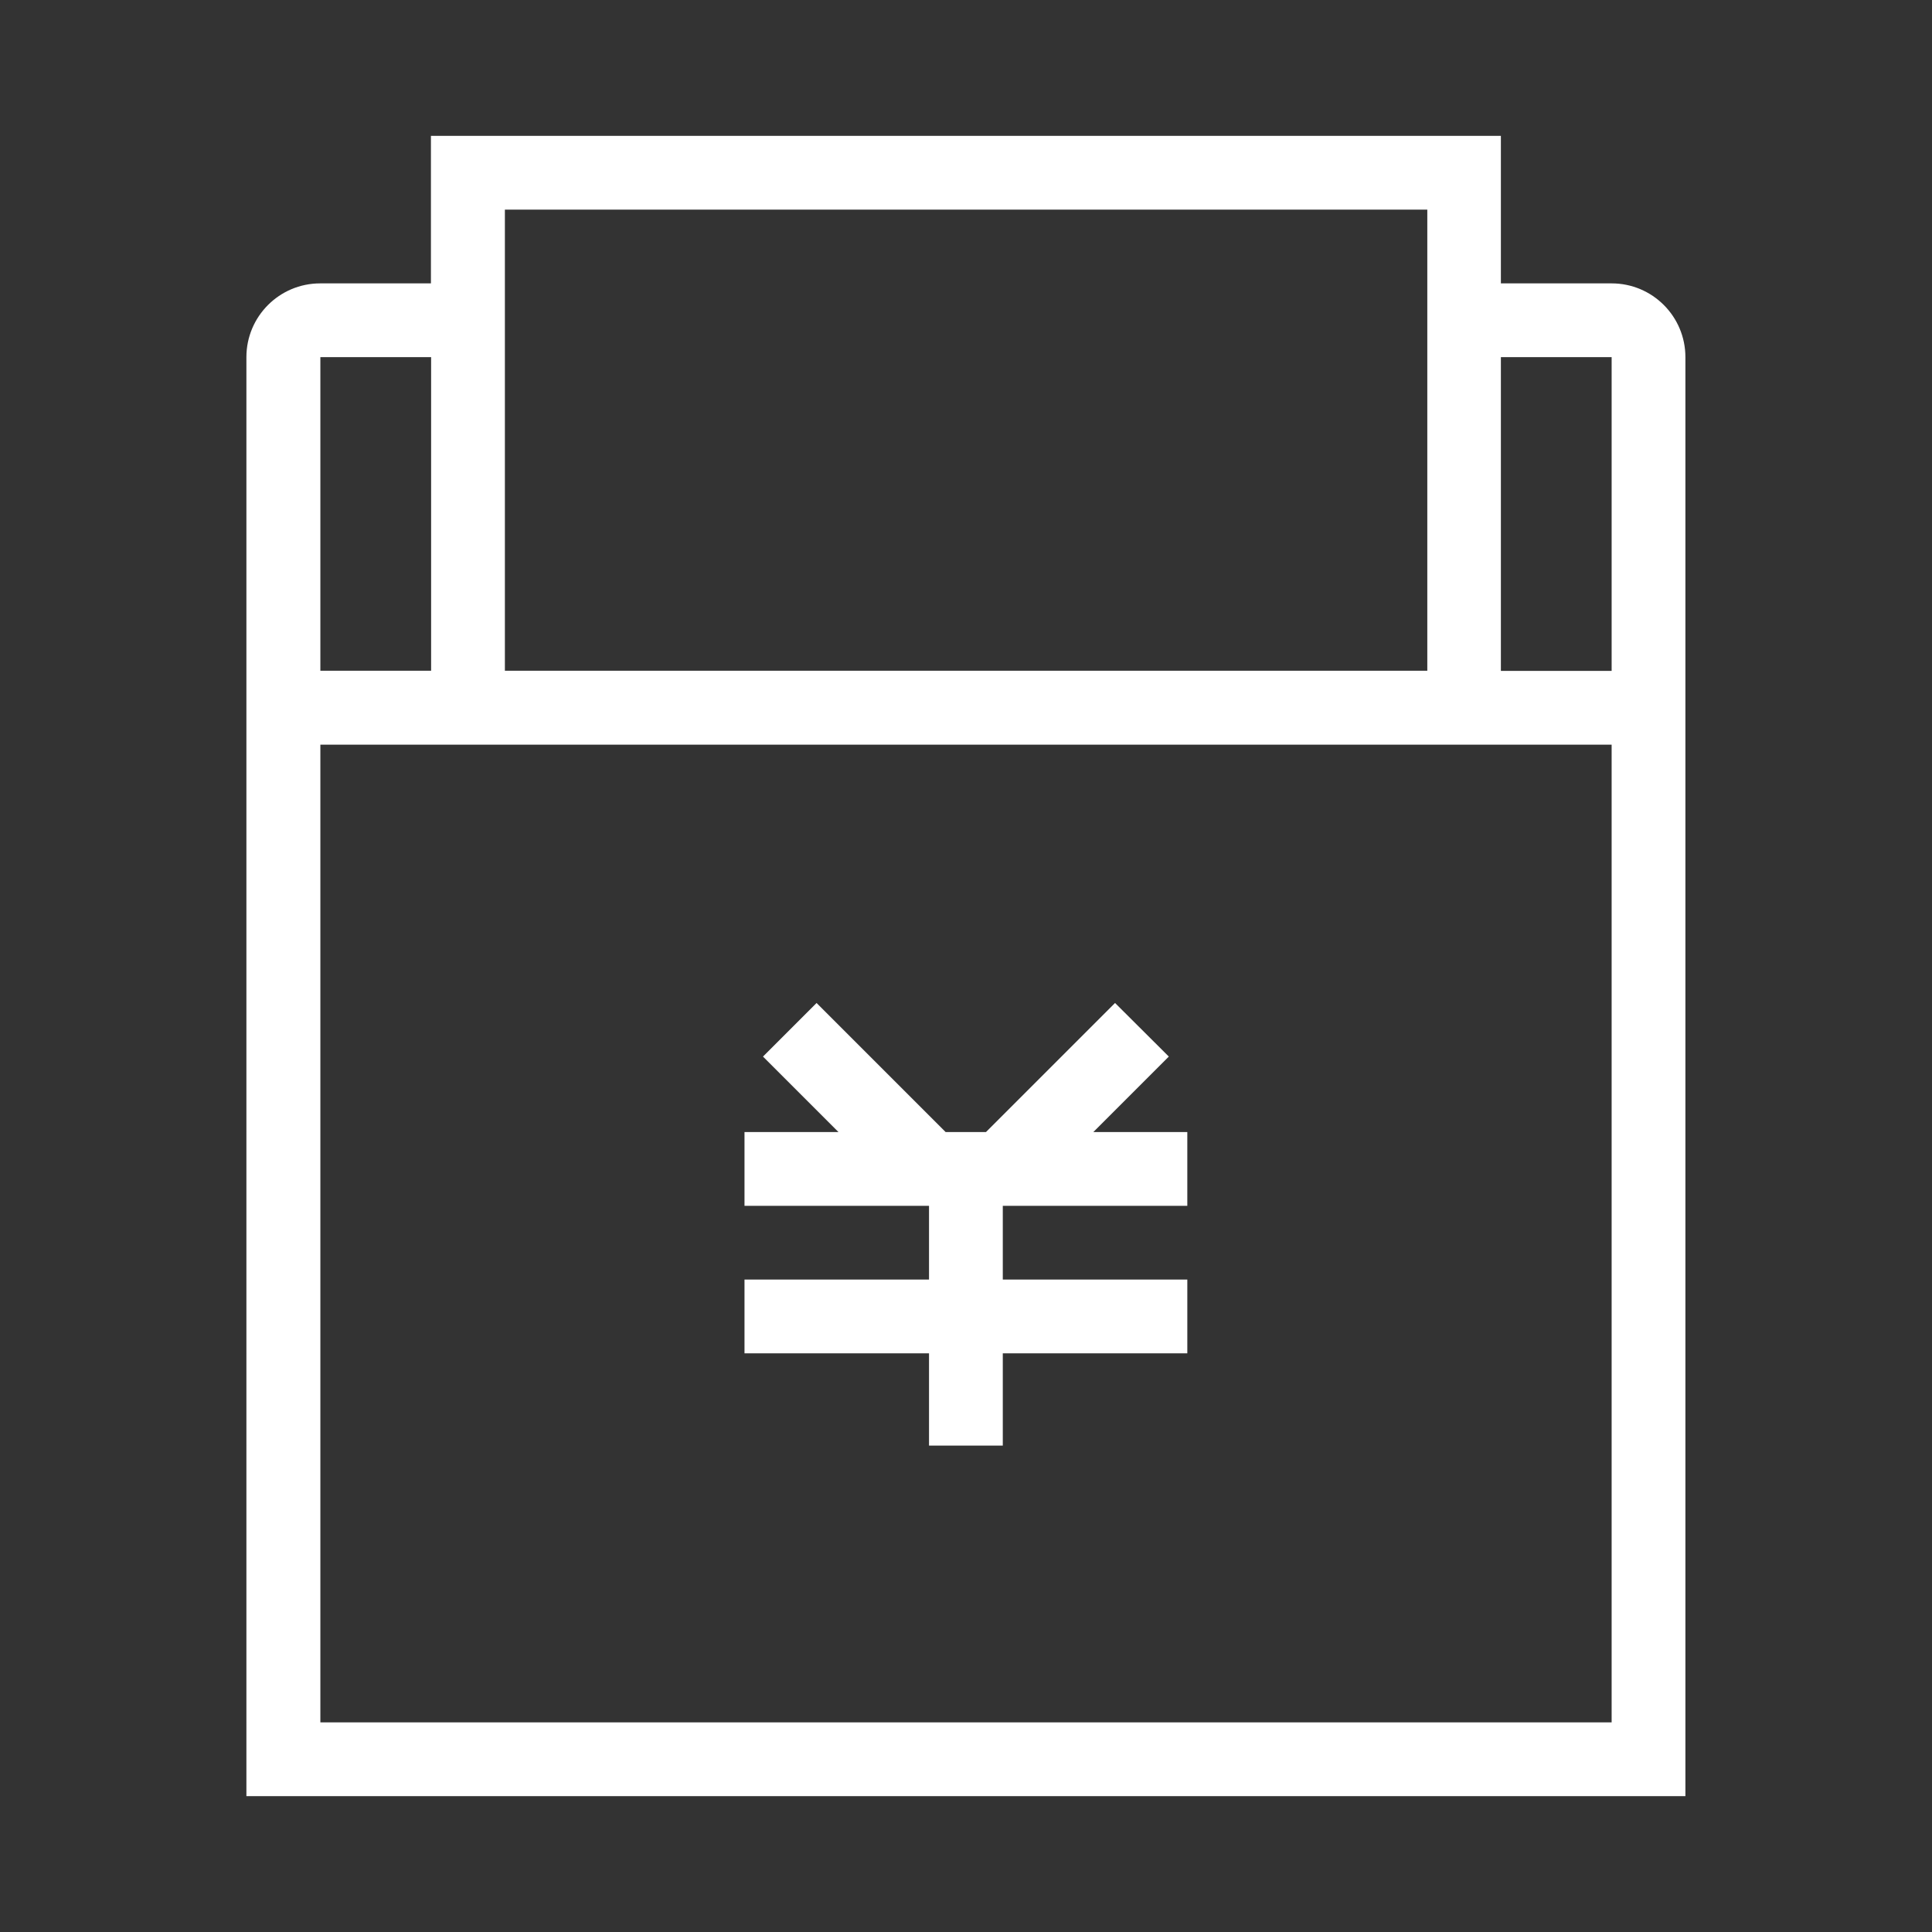 <?xml version="1.0" standalone="no"?><!DOCTYPE svg PUBLIC "-//W3C//DTD SVG 1.1//EN" "http://www.w3.org/Graphics/SVG/1.1/DTD/svg11.dtd"><svg t="1683852704991" class="icon" viewBox="0 0 1024 1024" version="1.1" xmlns="http://www.w3.org/2000/svg" p-id="5597" xmlns:xlink="http://www.w3.org/1999/xlink" width="200" height="200"><rect x="0" y="0" width="1024" height="1024" fill="#333333" stroke="none"/><path d="M854.2 150.2h-58.7V72H228.4v78.2h-58.7c-21.6 0-39.1 17.5-39.1 39.1V952h762.7V189.3c0-21.6-17.5-39.1-39.1-39.1z m-586.6-39.1h488.9v244.4H267.6V111.1z m-97.8 78.2h58.7v166.2h-58.7V189.3z m684.4 723.6H169.8V394.7h684.4v518.2z m0-557.3h-58.7V189.3h58.7v166.3zM492.4 766.2h39.1v-48.9h97.8v-39.1h-97.8v-39.1h97.8V600h-49.8l40-40-28.5-28.4-68.4 68.4h-21.4l-68.4-68.4-28.4 28.4 40 40h-49.8v39.1h97.8v39.1h-97.8v39.1h97.8v48.9z" fill="#fff" p-id="5598"></path></svg>